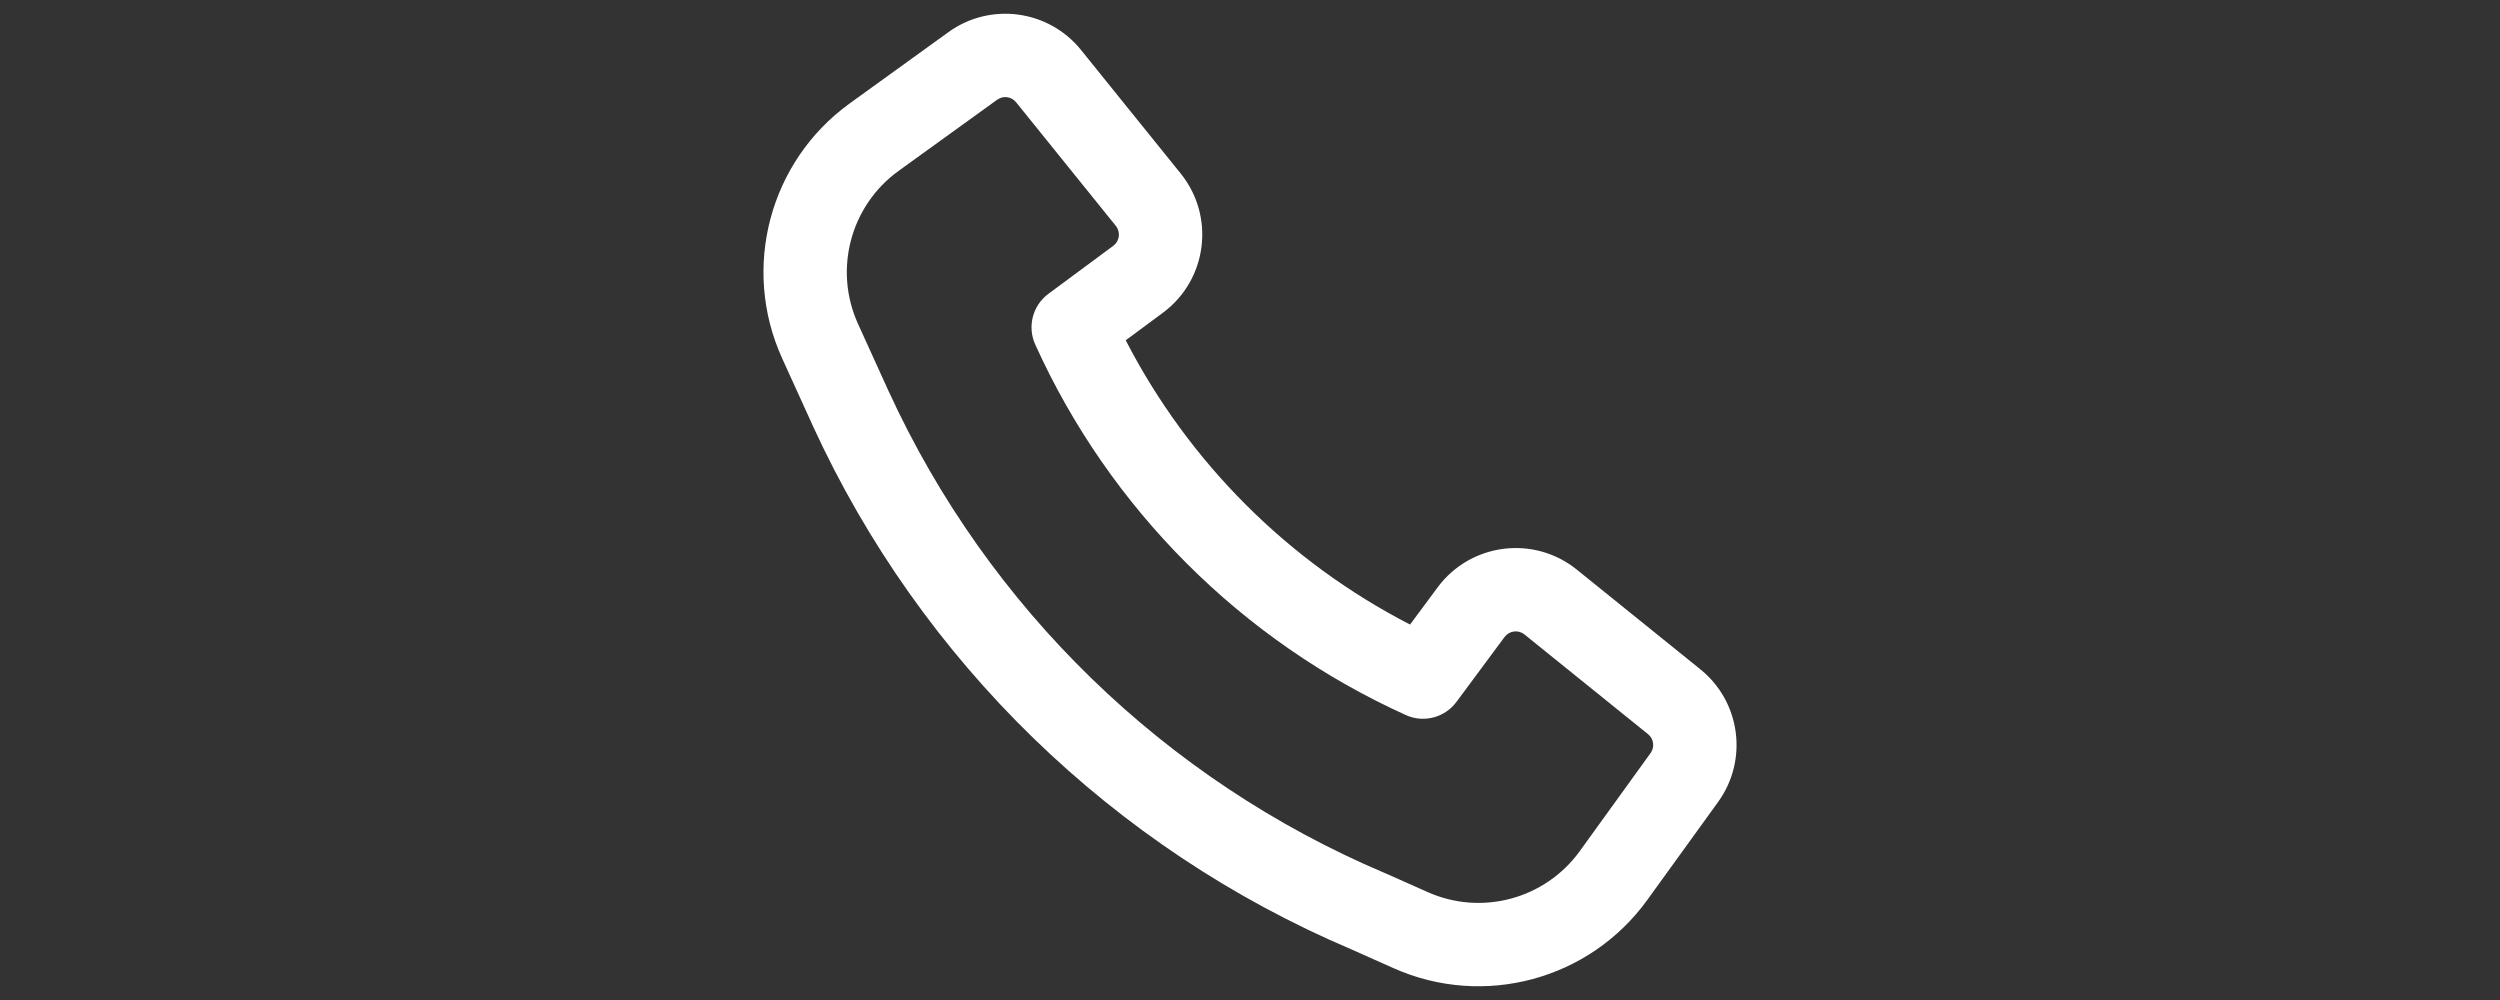 <svg width="45" height="18" viewBox="0 0 45 18" fill="none" xmlns="http://www.w3.org/2000/svg">
<rect x="0" y="0" width="45" height="18" fill="#333333" stroke="none"/>
<path fill-rule="evenodd" clip-rule="evenodd" d="M15.999 7.049C17.786 10.941 20.966 14.035 24.92 15.712L24.933 15.717L25.697 16.057C26.669 16.491 27.812 16.183 28.436 15.32L29.71 13.556C29.788 13.448 29.768 13.299 29.665 13.215L27.44 11.42C27.329 11.331 27.167 11.352 27.082 11.466L26.216 12.634C26.006 12.918 25.626 13.017 25.305 12.871C22.348 11.533 19.972 9.158 18.634 6.201C18.489 5.879 18.587 5.5 18.871 5.289L20.04 4.424C20.154 4.339 20.174 4.176 20.085 4.066L18.29 1.841C18.207 1.737 18.057 1.717 17.949 1.795L16.176 3.075C15.307 3.702 15.001 4.855 15.445 5.831L15.998 7.048C15.998 7.048 15.998 7.049 15.999 7.049ZM24.328 17.09C20.032 15.266 16.577 11.903 14.635 7.674L14.634 7.671L14.079 6.451C13.34 4.826 13.85 2.904 15.298 1.859L17.071 0.579C17.825 0.034 18.874 0.175 19.458 0.899L21.253 3.124C21.877 3.898 21.732 5.036 20.933 5.629L20.263 6.125C21.394 8.319 23.186 10.112 25.381 11.242L25.877 10.573C26.469 9.774 27.608 9.628 28.382 10.253L30.607 12.048C31.331 12.632 31.471 13.681 30.926 14.435L29.652 16.198C28.613 17.637 26.707 18.15 25.086 17.428L24.328 17.09Z" fill="white"/>
</svg>
